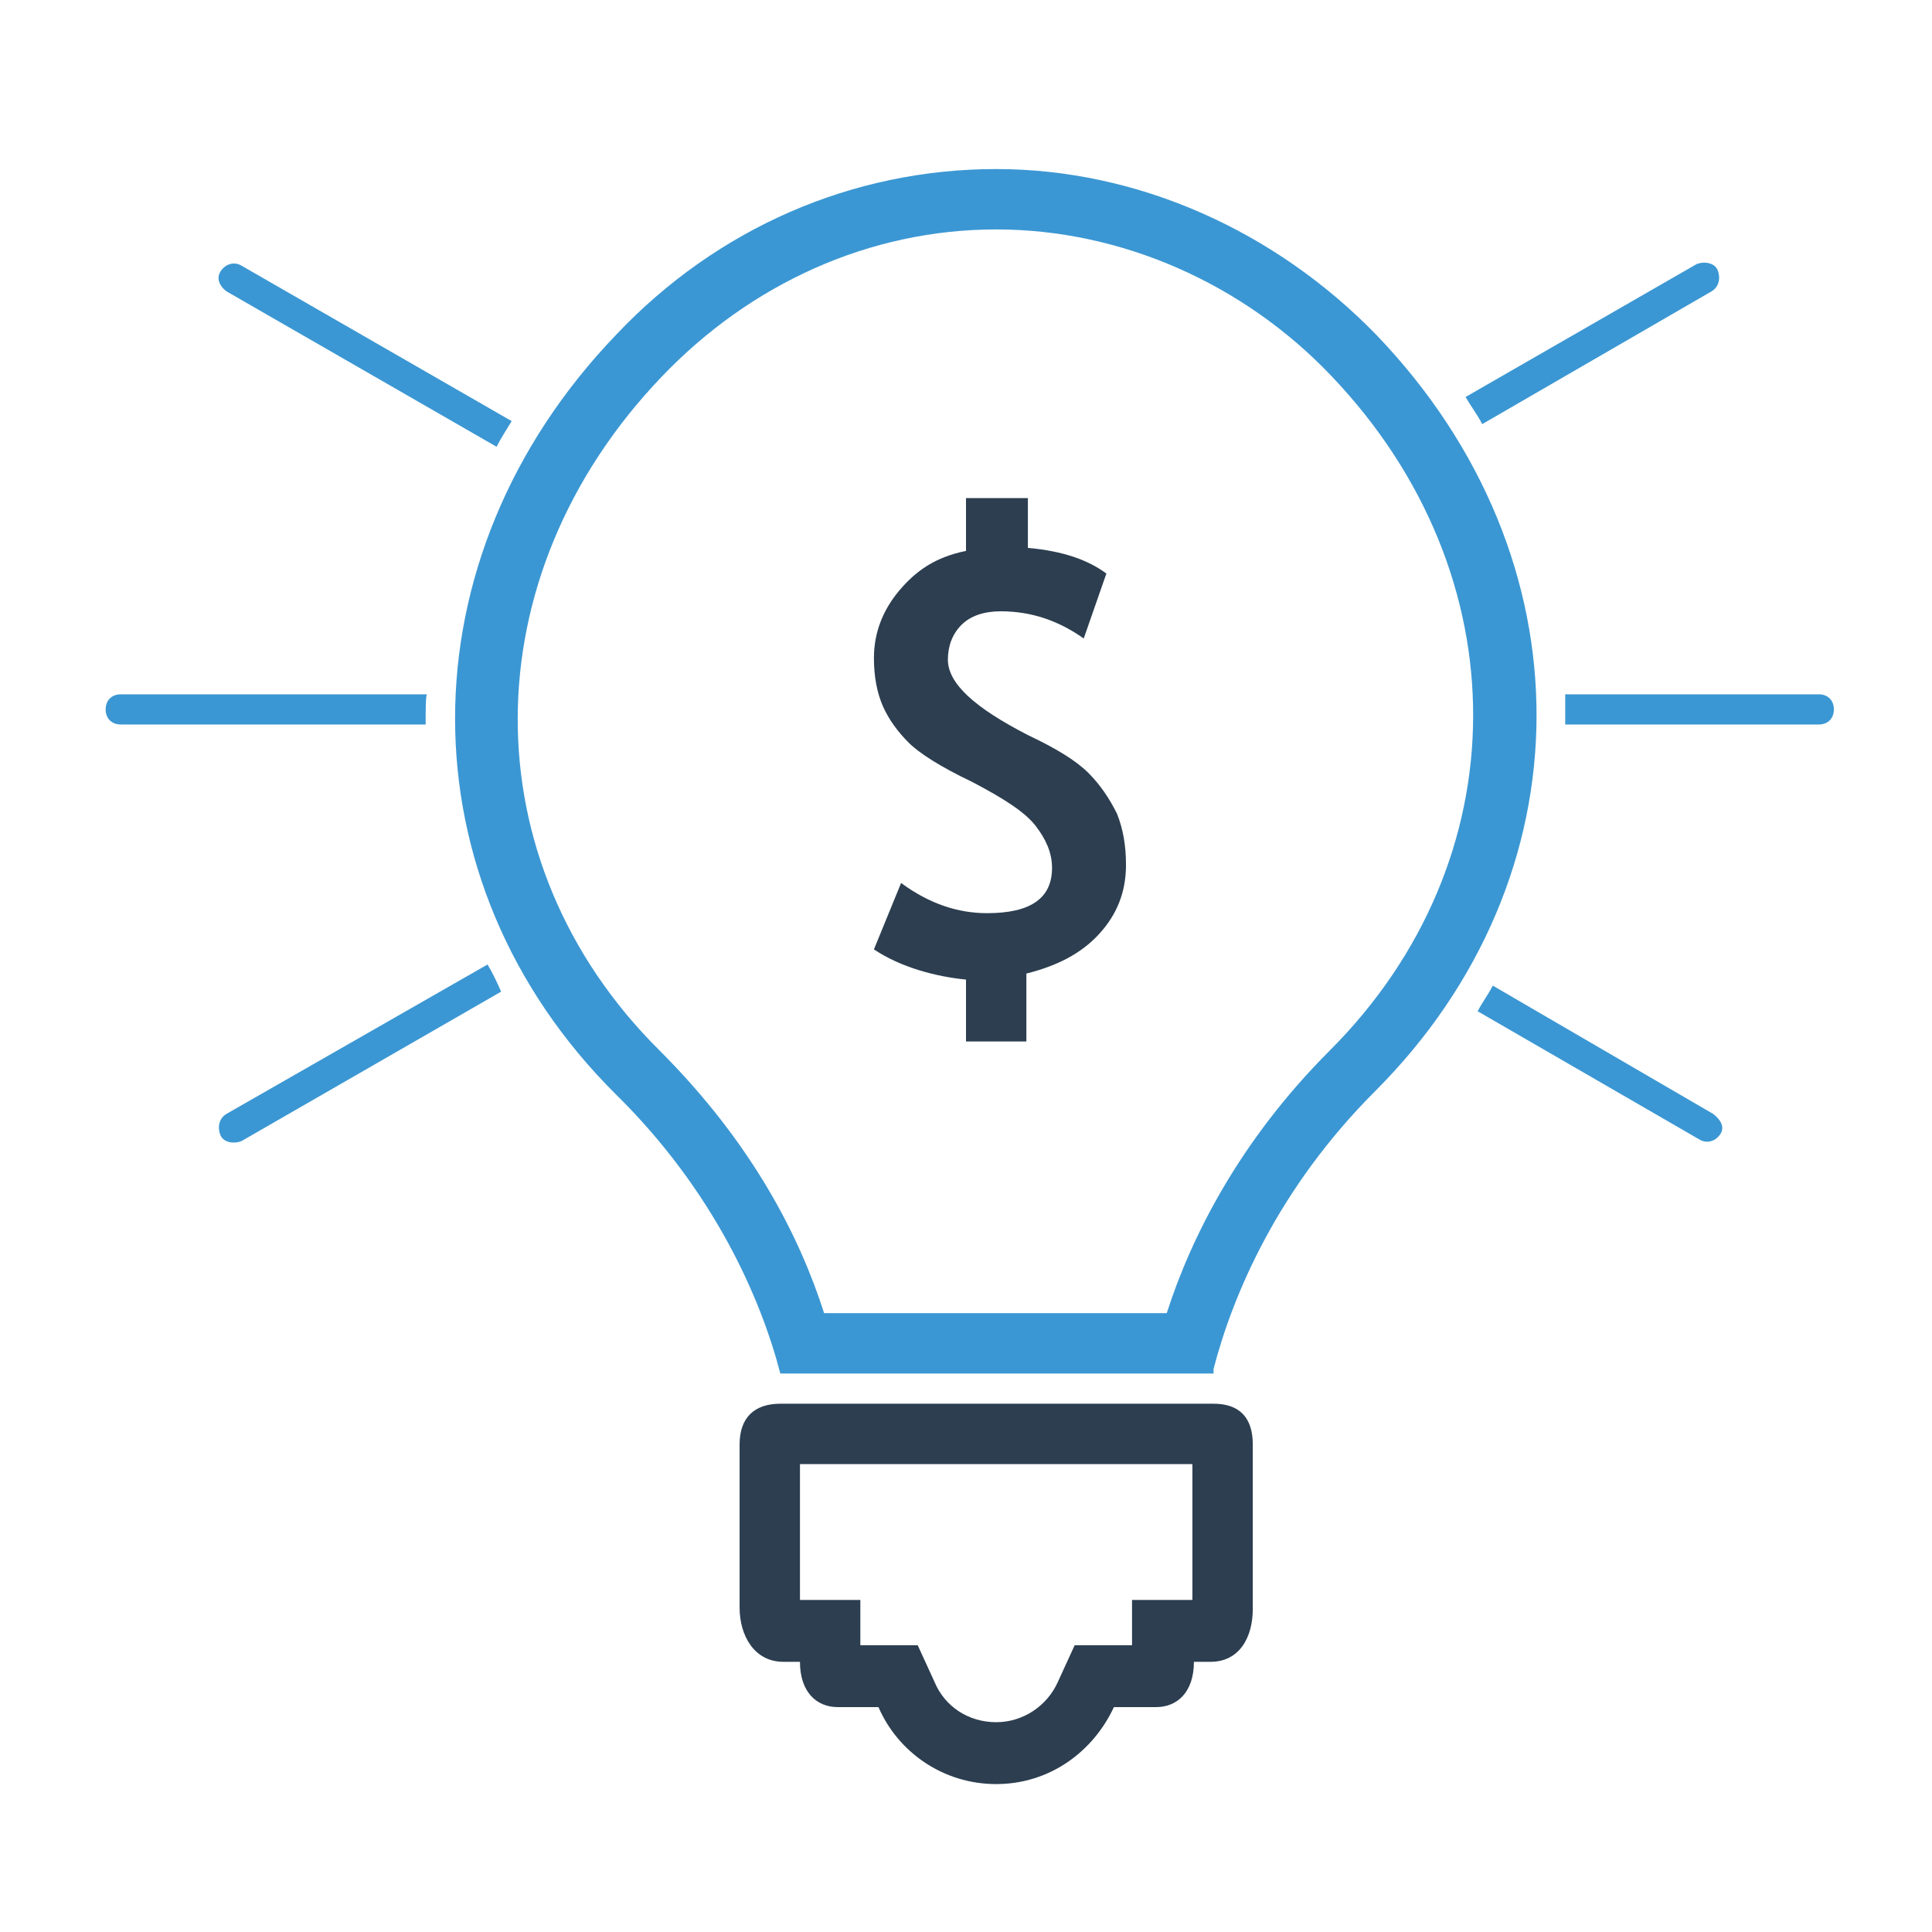 <?xml version="1.0" encoding="UTF-8"?> <svg xmlns="http://www.w3.org/2000/svg" xmlns:xlink="http://www.w3.org/1999/xlink" height="128px" id="Layer_1" viewBox="0 0 128 128" width="128px" xml:space="preserve"> <path d="M79,97v9h-4v3h-1.2h-2.6l-1.1,2.4c-0.7,1.6-2.3,2.7-4.1,2.7s-3.4-1-4.1-2.7l-1.1-2.4h-2.6H57v-3h-4h0v-9H79 M80.4,93H51.7C50,93,49,93.9,49,95.7v10.8c0,1.9,1,3.6,2.9,3.6H53c0,2,1.1,3,2.5,3h2.7c1.3,3,4.3,5.1,7.8,5.1 c3.5,0,6.4-2.1,7.8-5.1h2.8c1.4,0,2.5-1,2.5-3h1.1c1.9,0,2.8-1.6,2.8-3.5V95.7C83,93.9,82.1,93,80.4,93L80.4,93z" fill="#2C3E50"></path> <path d="M66,15.2c8.3,0,16.4,3.6,22.2,9.7c12.6,13.2,12.5,32.1-0.1,44.7c-6,6-9.2,12.4-10.8,17.4H54.6 c-1.6-5-4.7-11.2-10.9-17.4C31.1,57.1,31.2,38.2,43.8,25C49.7,18.8,57.6,15.2,66,15.2 M66,11.2c-9.5,0-18.5,3.9-25.2,11 c-14.2,14.8-14.2,36.2,0,50.3C47.3,78.9,50.4,86,51.7,91h28.7c0,0,0-0.3,0-0.3c1.3-5,4.3-12,10.7-18.4c14.2-14.2,14.3-35.3,0.1-50.1 C84.5,15.3,75.4,11.2,66,11.2L66,11.2z" fill="#3B97D3"></path> <path d="M28.3,46H8c-0.6,0-1,0.4-1,1s0.4,1,1,1h20.2C28.2,47,28.2,46,28.3,46z" fill="#3B97D3"></path> <path d="M15,19.3l17.9,10.3c0.3-0.6,0.7-1.2,1-1.7L16,17.6c-0.5-0.3-1.1-0.1-1.4,0.4S14.6,19,15,19.3z" fill="#3B97D3"></path> <path d="M98.2,28.1l15.2-8.8c0.5-0.3,0.6-0.9,0.4-1.4s-0.9-0.6-1.4-0.4l-15.3,8.8C97.5,27,97.9,27.5,98.2,28.1z" fill="#3B97D3"></path> <path d="M120.5,46h-16.8c0,0,0,1,0,2h16.8c0.6,0,1-0.4,1-1S121.1,46,120.5,46z" fill="#3B97D3"></path> <path d="M113.5,73.8l-14.6-8.5c-0.3,0.6-0.7,1.1-1,1.7l14.7,8.5c0.5,0.3,1.1,0.1,1.4-0.4S113.9,74.1,113.5,73.8z" fill="#3B97D3"></path> <path d="M32.3,63.9L15,73.8c-0.5,0.3-0.6,0.9-0.4,1.4s0.9,0.6,1.4,0.4l17.2-9.9C32.9,65,32.6,64.4,32.3,63.9z" fill="#3B97D3"></path> <path d="M64,64.9c-2-0.2-4.3-0.8-6.1-2l1.8-4.4c1.9,1.4,3.8,2,5.7,2c2.9,0,4.3-1,4.3-3c0-1-0.4-1.9-1.1-2.8 c-0.7-0.9-2.1-1.8-4.2-2.9c-2.1-1-3.5-1.9-4.2-2.6c-0.7-0.7-1.3-1.5-1.7-2.4s-0.6-2-0.6-3.2c0-1.7,0.6-3.2,1.7-4.5 c1.1-1.3,2.4-2.2,4.4-2.6V33h4.1l0,3.3c2.3,0.2,4,0.8,5.2,1.7l-1.5,4.3c-1.7-1.2-3.5-1.8-5.5-1.8c-1.1,0-2,0.3-2.6,0.9 s-0.9,1.4-0.9,2.3c0,1.6,1.8,3.2,5.3,5c1.9,0.9,3.2,1.7,4,2.5c0.8,0.8,1.4,1.7,1.9,2.7c0.4,1,0.6,2.1,0.6,3.4c0,1.8-0.6,3.3-1.8,4.6 S70,64,68,64.5V69h-4V64.9z" fill="#2C3E50"></path> </svg> 